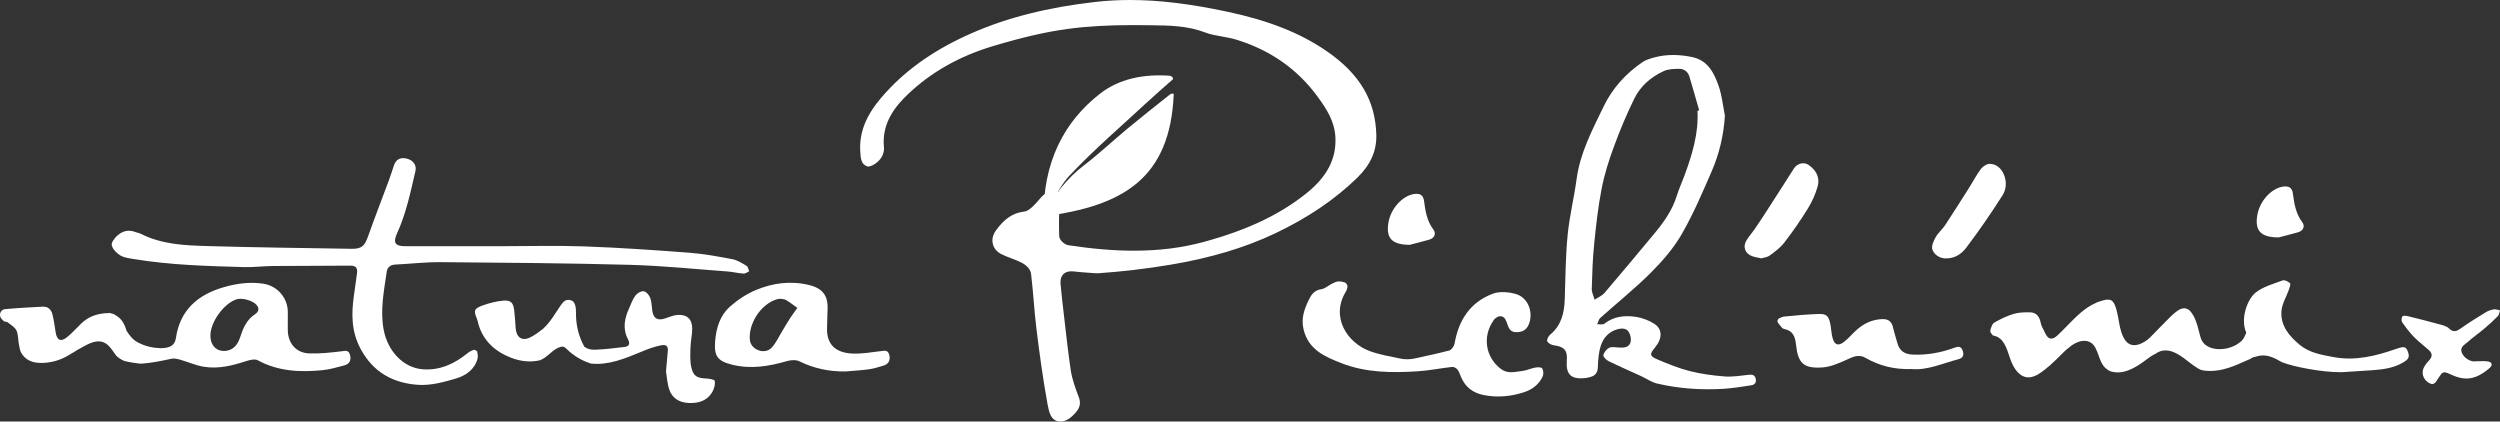 <svg height="193.189" viewBox="0 0 1145.822 193.189" width="1145.822" xmlns="http://www.w3.org/2000/svg" xmlns:xlink="http://www.w3.org/1999/xlink"><rect x="0" y="0" width="1145.822" height="193.189" fill="#333333" stroke="none"/><clipPath id="a"><path d="m0 841.89h1190.55v-841.89h-1190.55z"/></clipPath><g clip-path="url(#a)" fill="#fff" transform="matrix(1.25 0 0 -1.25 -171.183 629.593)"><path d="m0 0c-6.654.034-8.734 2.496-7.85 8.046.829 5.203 5.092 9.94 9.463 10.585 2.006.296 3.312-.329 3.597-2.46.498-3.728 1.034-7.371 3.434-10.562 1.086-1.446.482-3.152-1.546-3.727-2.682-.761-5.39-1.432-7.098-1.882" transform="translate(972.441 416.62)"/><path d="m0 0c-.339 0-.687.04-1.035.113-2.5.54-3.186 3.197-3.72 6.105-1.747 9.531-3.038 19.272-4.07 27.543-.433 3.47-.739 7.029-1.034 10.472-.28 3.272-.571 6.657-.972 9.981-.228 1.902-2.265 3.421-3.309 3.958-1.296.666-2.65 1.18-3.959 1.675-1.29.491-2.509.953-3.658 1.543-1.603.822-2.698 2.141-3.082 3.713-.394 1.612-.017 3.335 1.062 4.853 3.101 4.366 6.3 6.53 10.374 7.009 1.401.167 2.518 1.234 3.415 2.089.685.653 1.267 1.326 1.846 2.002.95 1.105 1.845 2.15 2.882 2.699.706.376 1.726.59 2.8.59.728 0 1.446-.1 2.026-.29.403-.128.588-.189.31-2.242-.046-.34-.091-.684-.122-1.017-.416-4.494-.365-8.971-.261-12.757.043-1.498 1.928-3.188 3.359-3.403 8.906-1.349 16.758-2.005 24.004-2.005 9.3 0 17.712 1.059 25.718 3.239 15.691 4.27 27.54 9.859 37.294 17.59 7.832 6.207 11.296 12.811 10.903 20.784-.289 5.859-3.259 10.384-6.542 14.886-7.291 10.001-17.271 17.016-29.664 20.85-1.784.55-3.626.875-5.407 1.19-2.163.381-4.204.739-6.096 1.468-6.521 2.508-13.25 2.583-19.756 2.656l-1.663.02c-1.635.026-3.274.038-4.915.038-9.377 0-17.03-.444-24.084-1.4-8.002-1.079-16.466-3.024-27.442-6.306-12.248-3.662-22.719-9.584-31.121-17.598-4.6-4.383-9.759-10.566-8.834-19.525.101-.976-.176-2.27-.704-3.296-1.038-2.016-3.67-3.741-5.098-3.741-.155 0-.248.02-.3.04-2.24.813-2.45 2.697-2.608 5.701-.492 9.285 4.523 16.08 9.491 21.523 8.068 8.833 18.324 15.908 31.356 21.626 13.086 5.746 27.954 9.501 45.453 11.481 4.065.459 8.305.694 12.6.694 10.607 0 21.974-1.369 35.769-4.305 15.197-3.237 26.753-7.827 36.37-14.446 12.128-8.348 17.908-18.133 18.195-30.789.131-5.809-2.137-10.902-6.935-15.573-8.271-8.051-18.162-14.753-30.237-20.484-11.052-5.241-23.599-8.994-38.357-11.466-8.815-1.475-17.484-2.502-26.483-3.133l-.424.018h-.617l-1.901.139c-1.959.138-3.916.275-5.863.505-.353.042-.685.065-.994.065-1.32 0-2.344-.389-3.045-1.155-.747-.813-1.059-1.998-.926-3.517.171-1.952.371-3.904.599-5.851.271-2.298.531-4.598.792-6.899.696-6.154 1.416-12.515 2.334-18.756.526-3.571 1.878-7.123 2.965-9.978.802-2.109.467-3.788-1.121-5.616-1.933-2.228-3.752-3.31-5.558-3.31" transform="translate(525.822 349.123)"/><path d="m0 0c.204.071.408.143.612.213-1.184 4.111-2.333 8.232-3.568 12.327-.542 1.796-1.916 2.888-3.748 2.868-1.883-.021-3.945-.054-5.606-.8-4.718-2.122-8.599-5.508-10.876-10.143-2.812-5.727-5.281-11.652-7.482-17.643-1.84-5.008-3.476-10.158-4.487-15.384-1.306-6.742-2.06-13.605-2.748-20.447-.544-5.396-.712-10.836-.859-16.261-.036-1.313.673-2.647 1.039-3.971 1.229.822 2.717 1.421 3.644 2.502 6.082 7.099 12.056 14.294 18.04 21.477 3.542 4.251 6.767 8.683 8.439 14.082.804 2.591 1.954 5.072 2.89 7.623 2.795 7.609 5.141 15.311 4.71 23.557m10.059-1.785c-.475-7.104-2.018-13.819-4.763-20.163-3.423-7.908-6.824-15.892-11.12-23.332-3.004-5.203-7.124-9.916-11.405-14.188-5.819-5.805-12.286-10.958-18.415-16.458-.593-.532-.766-1.532-1.134-2.314.894.046 2.067-.257 2.639.196 3.429 2.717 7.407 3.1 11.414 2.534 2.372-.334 4.837-1.258 6.858-2.546 3.101-1.978 3.027-5.42.253-8.759-1.987-2.39-1.981-3.084.912-4.319 3.885-1.656 7.848-3.26 11.928-4.294 4.155-1.052 8.474-1.632 12.756-1.954 2.915-.22 5.898.293 8.836.609 1.315.141 2.208-.056 2.536-1.466.334-1.441-.432-2.204-1.683-2.391-3.392-.507-6.789-1.089-10.205-1.291-8.183-.482-16.325.086-24.314 1.95-2.027.473-3.85 1.8-5.787 2.693-3.974 1.829-7.993 3.567-11.921 5.492-.857.421-2.078 1.603-1.956 2.19.215 1.036 1.161 2.244 2.125 2.711.965.468 2.331.187 3.513.111 1.768-.116 3.651-.067 4.285 1.793.374 1.093.078 2.736-.529 3.772-.989 1.688-2.798 1.566-4.528 1.041-3.031-.92-4.912-3.185-5.809-5.947-.799-2.461-.986-5.177-1.073-7.793-.069-2.038-.889-3.155-2.729-3.674-.691-.194-1.405-.35-2.119-.418-5.046-.483-6.935 1.407-6.54 6.511.285 3.692-.989 5.067-4.773 5.536-.886.11-2.047.742-2.402 1.467-.257.522.391 1.868 1.016 2.382 4.17 3.418 5.239 8.011 5.402 13.08.252 7.834.299 15.696 1.056 23.485.67 6.897 2.365 13.688 3.292 20.569 1.299 9.636 5.788 18.045 9.906 26.579 3.217 6.668 8.107 12.064 14.231 16.248 1.221.835 2.754 1.295 4.208 1.695 4.646 1.28 9.34 1.154 14.025.175 5.751-1.203 8.035-5.808 9.708-10.59 1.219-3.484 1.568-7.271 2.306-10.922" transform="translate(759.356 463.028)"/><path d="m0 0c1.71-.352 3.473-.343 5.179.028 4.368.95 8.598 1.845 12.776 2.941.836.219 1.769 1.616 1.939 2.593 1.49 8.584 5.757 15.144 14.045 18.231 2.474.922 5.781.641 8.41-.118 4.574-1.321 6.561-6.834 4.703-11.237-.939-2.223-2.697-2.828-4.841-2.736-2.289.099-2.586 2.013-3.227 3.652-.142.364-.315.716-.502 1.064-.546 1.016-1.804 1.42-2.816.867-.545-.297-1.04-.63-1.368-1.084-4.368-6.044-3.078-13.807 2.634-18.048 2.506-1.86 5.07-.973 7.615-.72 1.648.163 3.226.949 4.874 1.257.85.16 2.262.2 2.568-.266.478-.726.588-2.09.225-2.9-1.354-3.012-3.873-4.901-6.952-5.888-4.797-1.537-9.689-2.003-14.705-1.01-3.934.78-6.692 2.872-8.271 6.546-.411.957-.711 2.012-1.332 2.811-.411.531-1.34 1.026-1.974.956-4.191-.459-8.349-1.316-12.547-1.59-9.478-.62-19.031-.541-27.974 2.946-6.007 2.343-12.255 4.921-13.982 12.573-.899 3.977.326 7.262 1.902 10.572.909 1.911 2.047 3.657 4.635 3.998 1.407.187 2.658 1.418 4.026 2.083.782.381 1.661.807 2.487.79.601-.012 1.199-.137 1.796-.29.892-.227 1.442-1.13 1.239-2.028-.114-.497-.258-.974-.512-1.385-5.798-9.376.524-18.9 8.802-21.887 3.576-1.291 7.381-1.948 11.148-2.721" transform="translate(650.401 372.196)"/><path d="m0 0c-6.227-.217-11.727 1.181-16.853 4.121-2.714 1.557-4.977.112-7.44-.975-2.653-1.173-5.507-2.38-8.339-2.564-6.813-.442-8.922 1.488-9.639 8.327-.31 2.954-1.109 5.128-4.291 5.759-.301.06-.649.216-.84.441-.495.584-.969 1.184-1.441 1.787-.433.555-.253 1.37.379 1.68.633.313 1.269.599 1.927.667 4.132.43 8.28.78 12.432.94 2.965.113 3.798-.682 4.407-3.631.353-1.717.366-3.518.836-5.196.724-2.587 2.131-3.037 4.254-1.35 1.56 1.238 2.863 2.796 4.338 4.148 2.68 2.454 5.765 3.979 9.478 4.146 2.165.096 3.508-.698 4.037-2.871.51-2.088 1.122-4.153 1.733-6.214.793-2.68 2.763-3.794 5.411-3.915 5.275-.241 10.38.671 15.317 2.473 1.501.549 2.57.701 3.167-1.158.548-1.703-.06-2.614-1.675-3.036-5.775-1.507-11.323-4.129-17.198-3.579" transform="translate(837.755 368.364)"/><path d="m0 0c1.353 0 2.718.112 4.056-.028 1.686-.178 2.162-1.303.903-2.407-3.082-2.7-6.556-4.629-10.877-3.621-1.5.35-2.955.983-4.357 1.641-1.223.574-2.139.518-2.857-.697-.163-.276-.347-.54-.544-.792-.963-1.237-1.484-3.386-3.791-1.959-2.086 1.29-2.781 3.83-1.574 5.871.524.888 1.207 1.698 1.9 2.469 1.138 1.265 1.05 2.469-.147 3.558-1.832 1.667-3.844 3.15-5.566 4.917-1.596 1.638-2.994 3.49-4.297 5.373-.342.493-.247 1.607.099 2.14.212.326 1.325.24 1.97.082 3.877-.951 7.745-1.938 11.593-2.997 1.215-.335 2.635-.65 3.474-1.471 1.707-1.668 2.914-1.076 4.539.085 2.923 2.09 5.996 3.977 9.065 5.851.868.53 1.922.861 2.932 1.023.699.111 1.468-.226 2.207-.363-.243-.713-.29-1.615-.763-2.104-1.558-1.603-3.224-3.11-4.934-4.552-2.014-1.7-4.193-3.208-6.154-4.964-1.102-.987-2.919-1.763-2.181-3.839.69-1.942 3.291-3.633 5.304-3.216" transform="translate(1044.876 371.213)"/><path d="m0 0c-1.344.312-2.394.44-3.357.801-2.583.966-3.487 3.421-2.06 5.768.907 1.494 2.098 2.812 3.087 4.258 1.566 2.291 3.093 4.61 4.597 6.942 3.25 5.041 6.497 10.085 9.698 15.157 1.161 1.838 3.658 2.544 5.418 1.316 2.74-1.912 4.226-4.62 3.315-7.859-.804-2.859-2.085-5.676-3.647-8.209-2.642-4.282-5.533-8.431-8.602-12.419-1.428-1.856-3.429-3.32-5.345-4.725-.898-.657-2.208-.752-3.104-1.03" transform="translate(782.722 408.954)"/><path d="m0 0c-1.621.119-3.741 1.16-4.471 3.229-.434 1.231.417 3.158 1.171 4.501.926 1.649 2.488 2.927 3.54 4.52 3.035 4.594 5.965 9.257 8.911 13.91 1.412 2.229 2.612 4.612 4.212 6.691.723.939 2.218 1.869 3.313 1.814 2.368-.12 4.095-1.653 5.051-3.894 1.125-2.638.904-5.471-.501-7.667-4.165-6.514-8.535-12.918-13.206-19.076-1.651-2.174-4.034-4.21-8.02-4.028" transform="translate(849.957 408.933)"/><path d="m0 0c-6.654.034-8.734 2.495-7.85 8.046.829 5.203 5.092 9.94 9.463 10.585 2.006.295 3.312-.329 3.597-2.46.498-3.728 1.034-7.371 3.434-10.562 1.086-1.446.482-3.152-1.546-3.727-2.682-.761-5.39-1.433-7.098-1.882" transform="translate(653.863 413.909)"/><path d="m0 0c-9.758.696-18.667-1.104-25.727-6.619-12.892-10.073-21.044-24.883-20.602-45.937 2.736 4.755 5.237 11.455 9.436 15.915 9.02 9.581 18.899 18.029 28.459 26.894 3.132 2.903 6.356 5.677 9.542 8.503.059.627-.443 1.016-1.108 1.244" transform="translate(565.949 475.9)"/><path d="m0 0c-.486.021-.881-.11-1.2-.363-5.072-4.045-10.176-8.041-15.183-12.191-5.466-4.529-10.68-9.467-16.296-13.748-6.014-4.583-11.342-11.062-14.75-18.679 29.024 3.691 46.412 13.884 47.673 44.85-.07.057-.154.097-.244.131" transform="translate(567.071 469.354)"/><path d="m0 0c-.789 2.31-1.283 2.518-4.503 1.396-7.411-2.584-14.933-4.466-22.851-2.984-4.392.822-8.881 1.539-12.485 4.535-3.881 3.227-7.083 7.055-6.653 12.387.213 2.65 1.812 5.182 2.721 7.79.275.784.742 2.055.411 2.381-.649.639-1.992 1.287-2.705 1.019-3.404-1.271-7.156-2.269-9.898-4.469-3.039-2.438-5.689-9.51-3.438-14.68-.231-.615-.499-1.214-.811-1.793-.258-.478-.582-.925-.978-1.295-1.944-1.818-4.951-2.961-7.97-2.961-.733 0-1.439.069-2.099.203-2.618.538-4.263 1.923-4.895 4.117-.22.767-.411 1.508-.598 2.23-.734 2.846-1.368 5.305-3.324 7.566-.717.584-1.408.868-2.114.868-.89 0-1.893-.455-3.065-1.389-1.44-1.149-2.812-2.567-4.141-3.939-.675-.698-1.35-1.396-2.04-2.066-.492-.479-.976-.991-1.459-1.505-1.163-1.233-2.365-2.51-3.715-3.322-1.453-.874-2.704-1.298-3.83-1.298-2.863 0-4.645 2.669-5.609 8.401-1.096 6.517-1.97 8.302-4.063 8.302-1.016 0-2.338-.408-4.143-1.065-.064-.024-.125-.061-.185-.096-.081-.047-.163-.093-.244-.128-3.902-1.676-7.183-5.034-10.356-8.283-1.124-1.151-2.286-2.34-3.463-3.442-.934-.876-1.69-1.283-2.379-1.283-1.228-.001-1.938 1.281-2.364 2.243-.156.355-.336.701-.517 1.045-.394.755-.802 1.536-.971 2.418-.665 3.455-2.582 3.916-4.176 3.932l-.61.004c-1.597 0-3.466-.072-5.216-.609-2.311-.708-4.712-1.793-7.136-3.226-.625-.369-1.194-1.851-1.413-3.055-.044-.337.824-1.6 1.226-1.67 3.566-.621 4.753-4.304 5.921-7.927 1.531-4.748 3.974-7.363 6.879-7.363 1.185 0 2.455.421 3.776 1.251 2.951 1.857 5.633 4.466 8.584 7.436 1.041 1.047 1.851 1.771 2.525 2.254 1.739 1.533 3.834 2.449 5.605 2.449 1.79 0 3.206-.902 4.093-2.612.422-.815.766-1.762 1.099-2.677.602-1.664 1.226-3.384 2.361-4.499.551-.542 1.183-.985 1.885-1.33.917-.307 1.864-.462 2.817-.462 2.707 0 5.67 1.219 9.324 3.836.341.245.683.5 1.025.756 1.115.833 2.268 1.694 3.412 2.191 1.169.858 2.438 1.294 3.773 1.294 3.088 0 6.022-2.289 8.379-4.128l.161-.126c1.103-.86 2.216-1.643 3.272-2.318.607-.388 1.275-.661 1.988-.773.838-.131 1.699-.196 2.571-.196 2.07 0 4.214.355 6.555 1.087 2.243.7 4.487 1.707 6.655 2.68.466.21.948.413 1.424.619.473.324.947.636 1.532.722.017.003.03-.003.047-.001 1.001.339 1.987.569 3.075.585 2.574.039 5.205-1.405 6.212-2.051.276-.179.538-.324.844-.446 4.024-1.605 14.372-3.694 21.655-3.652.146.001.286.007.431.017 3.602.23 7.203.445 10.802.698 4.079.287 8.097.761 11.715 2.974 1.388.85 2.276 1.634 1.662 3.433" transform="translate(1019.964 374.327)"/><path d="m0 0c-1.632.979-3.341 2.099-5.157 2.445-5.251 1.004-10.545 1.977-15.866 2.382-12.759.972-25.536 1.852-38.322 2.312-10.329.371-20.682.075-31.025.075v.01c-11.625 0-23.25-.003-34.875.002-3.567.001-4.498 1.253-2.973 4.577 3.37 7.348 4.978 15.192 6.794 22.984.479 2.058-.736 3.84-2.925 4.476-2.461.715-4.173-.115-4.954-2.406-.645-1.891-1.237-3.801-1.931-5.674-2.504-6.756-5.13-13.467-7.53-20.259-1.295-3.669-2.353-4.719-6.173-4.654-17.458.29-34.918.487-52.369.987-8.455.242-16.991.533-24.814 4.511-.633.322-1.388.397-2.056.662-2.441.969-4.679.335-6.491-1.259-1.04-.914-2.356-2.629-2.108-3.625.36-1.447 1.811-2.929 3.185-3.733 1.458-.852 3.35-1.042 5.084-1.329 13.307-2.197 26.758-2.538 40.196-2.927 3.51-.102 7.033.372 10.551.404 9.46.085 18.92.034 28.379.134 2.075.022 2.795-.83 2.538-2.748-.361-2.696-.738-5.39-1.123-8.082-.976-6.821-1.018-13.312 2.486-19.792 4.678-8.65 12.068-12.516 21.184-13.089 4.503-.283 9.244 1.003 13.662 2.308 3.598 1.062 6.911 3.248 7.979 7.319.216.827.029 1.759-.131 2.684-.371.295-.769.465-1.185.573-.771-.31-1.544-.618-2.157-1.12-4.811-3.934-10.121-6.497-16.482-6.067-7.336.496-12.959 6.759-14.433 14.332-1.412 7.247.06 14.361 1.094 21.482.219 1.501 1.253 2.501 3.009 2.587 5.596.273 11.19.939 16.781.894 23.151-.187 46.306-.361 69.448-.984 11.904-.322 23.784-1.557 35.671-2.43 1.992-.146 3.958-.647 5.951-.784.653-.045 1.351.539 2.028.835-.302.681-.418 1.674-.94 1.987" transform="translate(410.697 406.183)"/><path d="m0 0c-3.186-2.069-4.469-5.212-5.577-8.632-.779-2.406-2.324-4.513-5.123-4.849-3.478-.419-5.777 1.984-5.727 5.733.063 4.874 4.854 11.52 9.46 13.124 2.017.702 5.896-.342 7.362-1.924 1.239-1.337.918-2.598-.395-3.452m34.787-15.061c-.516 2.064-1.796 1.558-3.348 1.379-3.883-.445-7.817-.896-11.706-.738-4.747.192-7.675 3.663-7.784 8.432-.035 1.522-.006 3.047-.006 4.57h.008c0 .707.002 1.413.003 2.12.005 5.2-3.804 9.628-8.945 10.419-4.812.74-9.57.136-14.301-1.199-9.68-2.731-16.309-8.38-17.807-18.826-.343-2.395-2.006-3.268-3.976-3.496-.443-.051-.888-.082-1.331-.125-3.031.081-5.986.669-8.819 2.238-1.753.973-2.88 2.486-3.901 4.082-.043.091-.087.181-.13.271-.133.478-.269.951-.448 1.38-.771 1.857-1.892 3.231-3.459 4.104-.404.323-.864.547-1.4.622-.134.048-.268.096-.397.151-.121.021-.235.048-.374.048-.008.001-.015 0-.023 0-.077.017-.145.042-.223.057-.072.014-.133-.019-.188-.069-3.842-.054-7.266-1.137-10.09-3.884-1.659-1.614-3.207-3.358-4.982-4.829-2.423-2.01-3.876-1.343-4.348 1.756-.326 2.136-.625 4.285-1.133 6.381-.431 1.781-1.585 3.035-3.588 2.932-4.631-.239-9.265-.482-13.88-.921l-.032-.003c-1.661-.187-2.322-2.292-1.207-3.537.249-.278.506-.548.776-.804.362-.343 1.151-.213 1.558-.535 1.135-.896 2.569-1.728 3.144-2.937.688-1.449.563-3.27.879-4.912.22-1.146.353-2.409.937-3.369 2.017-3.321 5.283-3.828 8.822-3.548 3.429.271 6.498 1.412 9.396 3.31.134.088.842.46 1.022.577 1.413.914 1.413.914 1.781 1.085 3.359 1.854 7.487 4.638 10.875 1.336 1.124-1.095 1.942-2.457 2.867-3.707.829-.811 1.763-1.447 3.015-1.956 1.994-.496 4.011-.807 6.06-.992 3.763.234 7.508 1.026 11.248 1.828 1.031.222 2.247-.115 3.314-.418 2.828-.8 5.566-2.048 8.438-2.525 5.417-.902 10.632.441 15.777 2.124 1.271.415 3.039.796 4.062.241 7.554-4.101 15.629-4.434 23.86-3.611 2.611.262 5.177 1.055 7.74 1.702 2.023.511 2.724 1.874 2.244 3.796" transform="translate(230.526 388.518)"/><path d="m0 0c-.479-.065-.807-.069-1.111-.157-6.139-1.767-10.7-9.235-9.997-15.073.42-3.498 5.341-5.346 7.854-2.81 1.733 1.749 2.757 4.203 4.084 6.35.945 1.529 1.83 3.096 2.81 4.602.831 1.276 1.76 2.487 2.646 3.728-1.361.969-2.672 2.023-4.105 2.87-.651.385-1.543.359-2.181.49m24.016-26.65c-5.979-.088-11.6 1.057-16.99 3.717-1.24.612-3.13.489-4.539.079-6.701-1.945-13.386-3.048-20.325-1.27-5.184 1.329-6.463 3.186-6.028 8.539.397 4.891 1.779 9.441 5.432 12.691 2.807 2.496 6.121 4.687 9.579 6.126 6.219 2.59 12.802 3.438 19.518 1.783 4.928-1.216 6.962-3.957 6.691-9.002-.121-2.237-.1-4.48-.185-6.719-.231-6.129 3.275-9.072 9.109-9.377 3.469-.181 6.993.441 10.472.86 1.426.172 2.701.616 3.227-1.311.511-1.876-.182-3.396-2.029-3.947-1.763-.528-3.535-1.113-5.346-1.369-2.843-.4-5.722-.546-8.586-.8" transform="translate(423.027 394.132)"/><path d="m0 0c-.092.479-1.996.815-3.091.863-3.391.147-4.754.822-5.495 4.093-.53 2.337-.386 4.859-.312 7.292.07 2.29.614 4.569.638 6.856.038 3.496-1.936 5.349-5.416 5.068-1.539-.125-3.05-.779-4.544-1.281-2.749-.923-4.266-.026-4.688 2.857-.229 1.565-.203 3.224-.746 4.67-.38 1.012-1.449 2.307-2.354 2.433-.966.134-2.431-.709-3.087-1.574-1.029-1.357-1.574-3.083-2.3-4.664-1.724-3.755-2.455-7.564-.387-11.433.821-1.535.406-2.535-1.234-2.739-3.602-.446-7.218-.874-10.84-1.024-1.665-.068-2.974.316-3.97 1.115-2.142 3.915-3.131 8.106-3.051 12.651.021 1.207-.155 3.71-1.576 4.253-1.974.754-2.95-.184-4.056-1.795-2.137-3.113-3.696-6.059-6.518-8.621-1.48-1.146-2.971-2.265-4.616-3.076-3.14-1.548-5.164.064-5.368 3.578-.123 2.135-.288 4.271-.525 6.396-.303 2.725-1.274 3.757-4.051 3.494-2.486-.234-4.991-.861-7.349-1.703-3.375-1.206-3.546-1.917-2.179-5.171.182-.434.245-.917.367-1.377 1.714-6.488 6.323-10.494 12.188-12.731 3.507-1.338 7.064-1.683 10.513-.865 2.726 1.089 4.262 3.571 6.714 4.604 2.218.935 2.302.074 4.137-1.494 2.365-2.024 5.006-3.456 7.799-4.325 6.22-.704 12.407 1.766 18.449 4.311 2.487 1.048 4.869 1.93 7.465 2.407 1.615.297 2.444-.325 2.278-2.057-.212-2.209-.393-4.42-.664-7.491.278-1.673.404-4.253 1.173-6.625 1.064-3.279 3.744-4.853 7.127-5.002 3.703-.164 6.998.821 8.844 4.365.579 1.11.948 2.572.725 3.742" transform="translate(399.017 364.023)"/></g></svg>